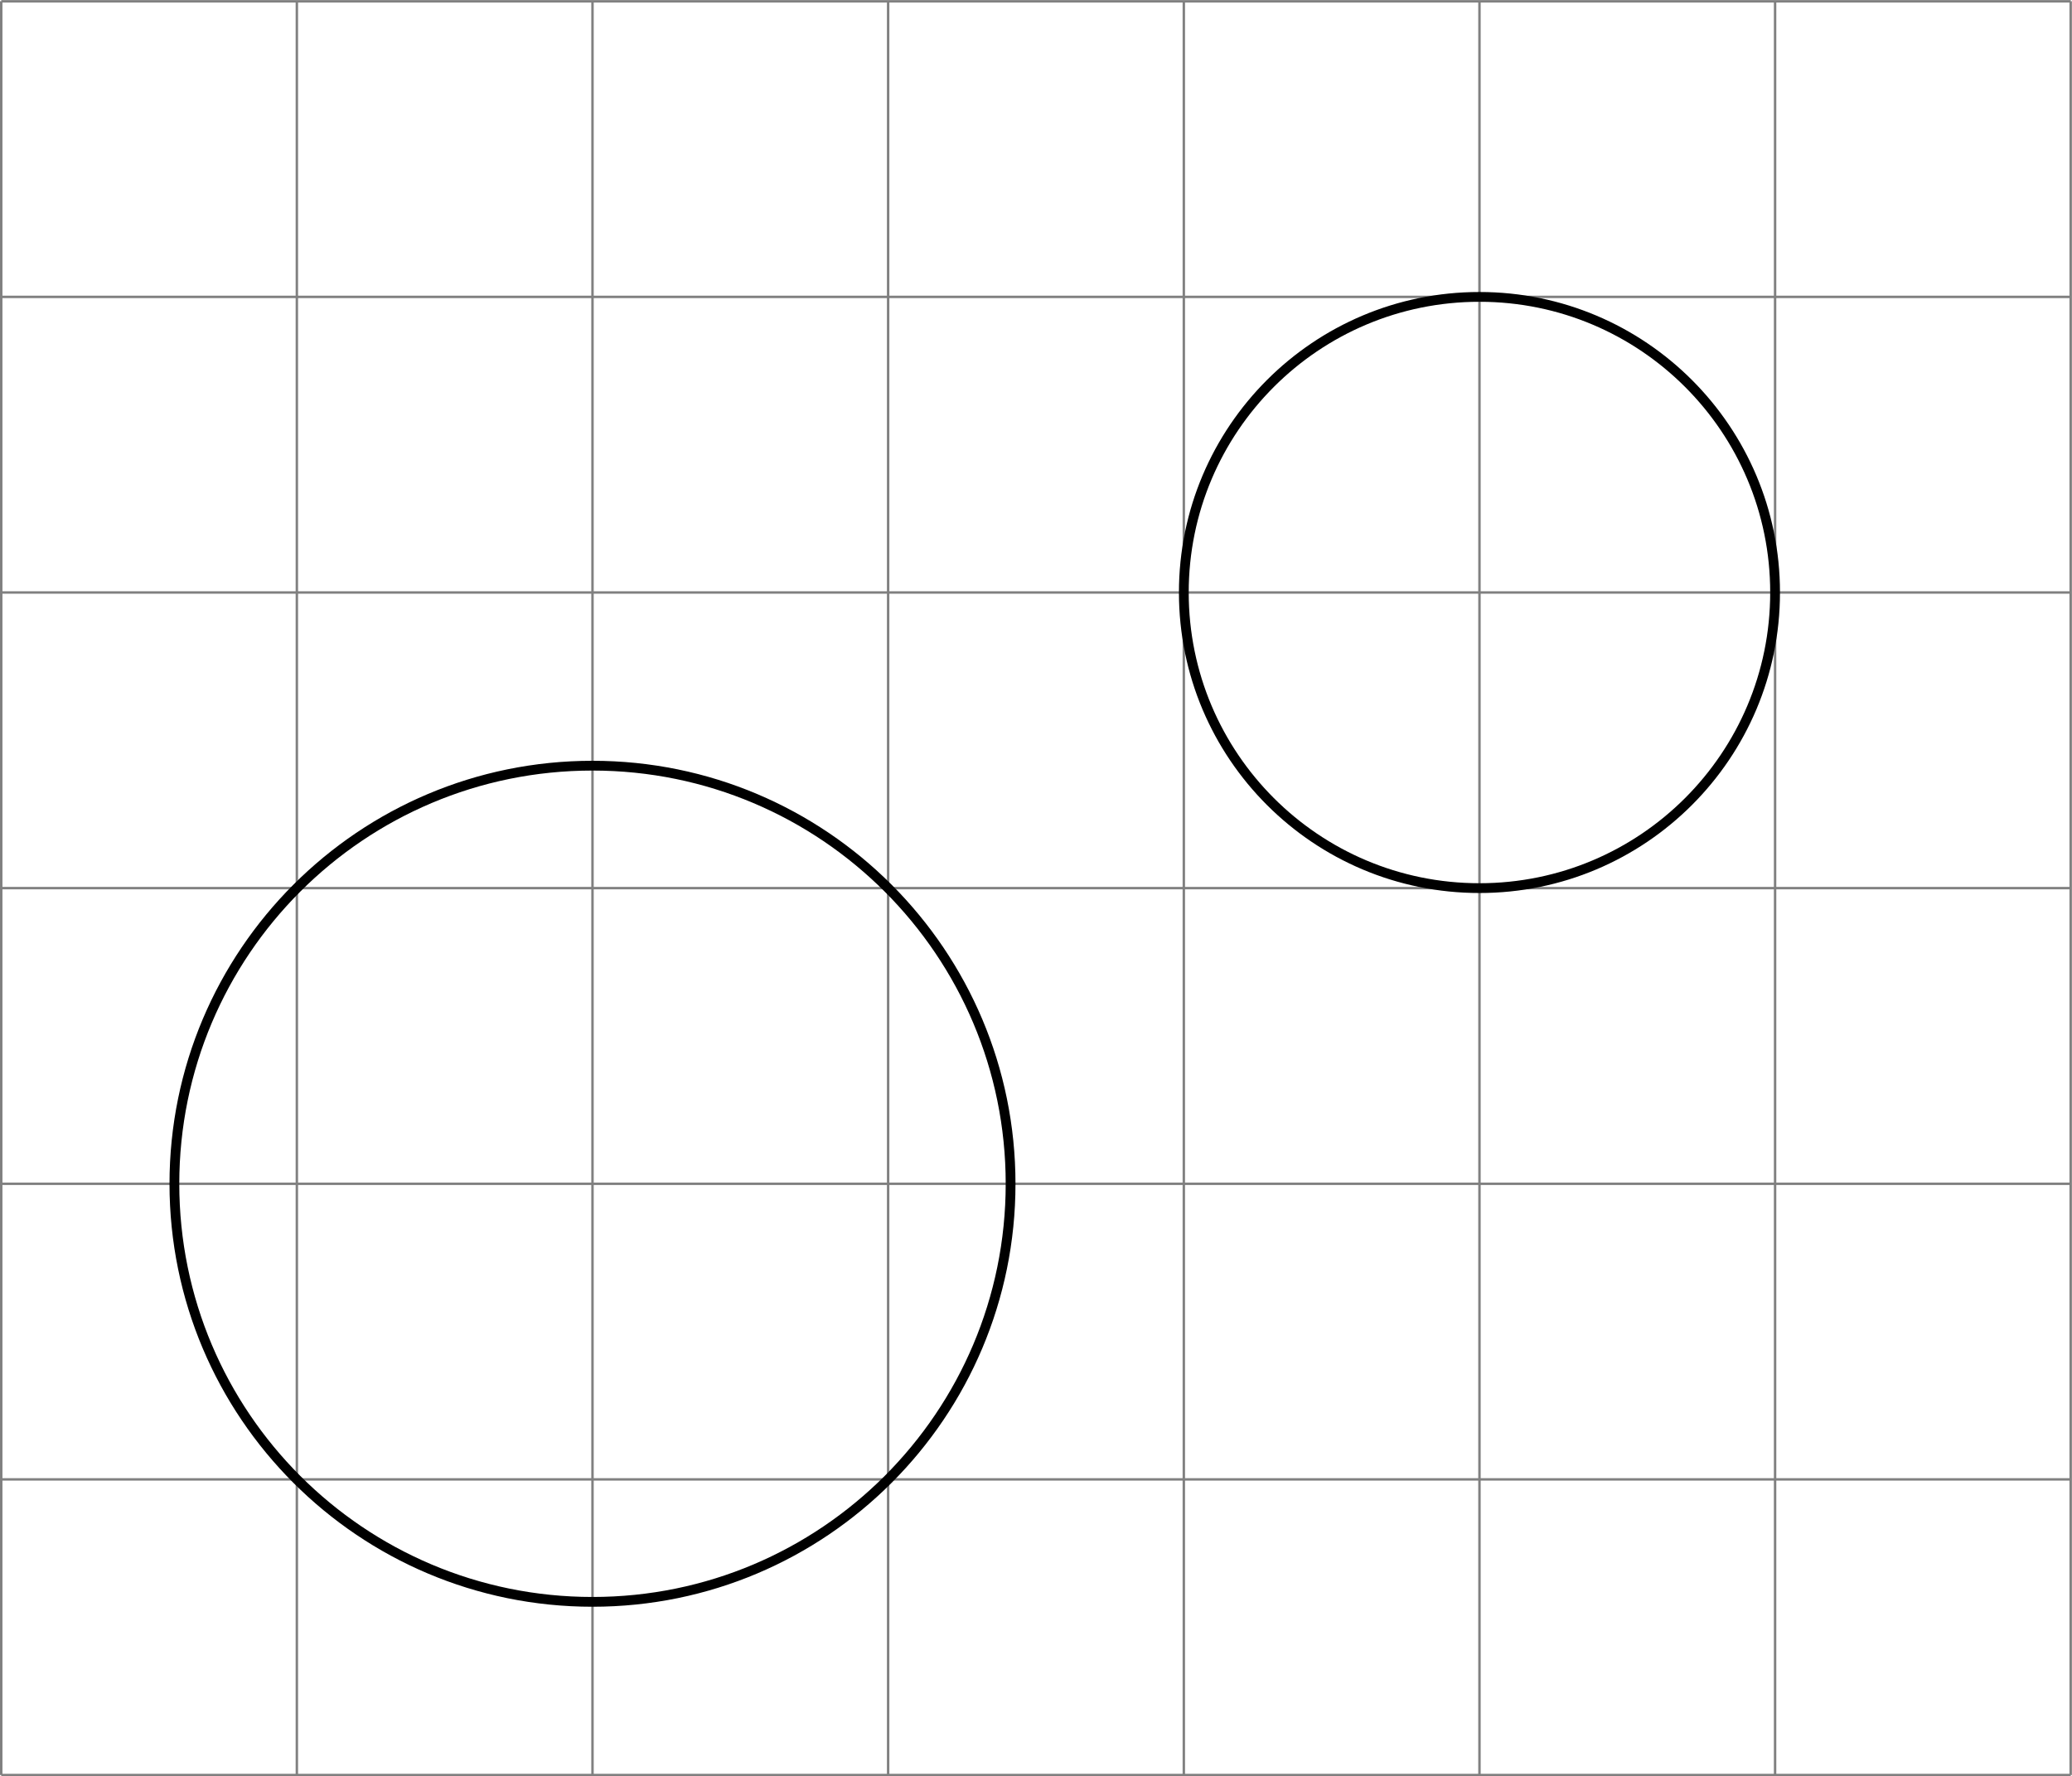 <?xml version='1.0' encoding='UTF-8'?>
<!-- This file was generated by dvisvgm 2.13.3 -->
<svg version='1.1' xmlns='http://www.w3.org/2000/svg' xmlns:xlink='http://www.w3.org/1999/xlink' width='337.727pt' height='289.539pt' viewBox='.004 268.387 337.727 289.539'>
<defs>
<clipPath id='clip1'>
<path d='M.102 278.863V134.293H168.766V278.863ZM168.766 134.293'/>
</clipPath>
</defs>
<g id='page1' transform='matrix(2 0 0 2 0 0)'>
<path d='M.102 278.863H168.766M.102 254.769H168.766M.102 230.676H168.766M.102 206.578H168.766M.102 182.484H168.766M.102 158.391H168.766M.102 134.301H168.766M.102 278.863V134.293M24.195 278.863V134.293M48.289 278.863V134.293M72.383 278.863V134.293M96.481 278.863V134.293M120.575 278.863V134.293M144.668 278.863V134.293M168.758 278.863V134.293' stroke='#808080' fill='none' stroke-width='.199'/>
<path d='M82.363 230.676C82.363 211.856 67.109 196.598 48.289 196.598C29.469 196.598 14.215 211.856 14.215 230.676C14.215 249.492 29.469 264.75 48.289 264.75C67.109 264.75 82.363 249.492 82.363 230.676Z' stroke='#000' fill='none' stroke-width='.797' stroke-miterlimit='10' clip-path='url(#clip1)'/>
<path d='M144.668 182.484C144.668 169.176 133.883 158.391 120.575 158.391C107.266 158.391 96.481 169.176 96.481 182.484C96.481 195.793 107.266 206.578 120.575 206.578C133.883 206.578 144.668 195.793 144.668 182.484Z' stroke='#000' fill='none' stroke-width='.797' stroke-miterlimit='10' clip-path='url(#clip1)'/>
</g>
</svg>